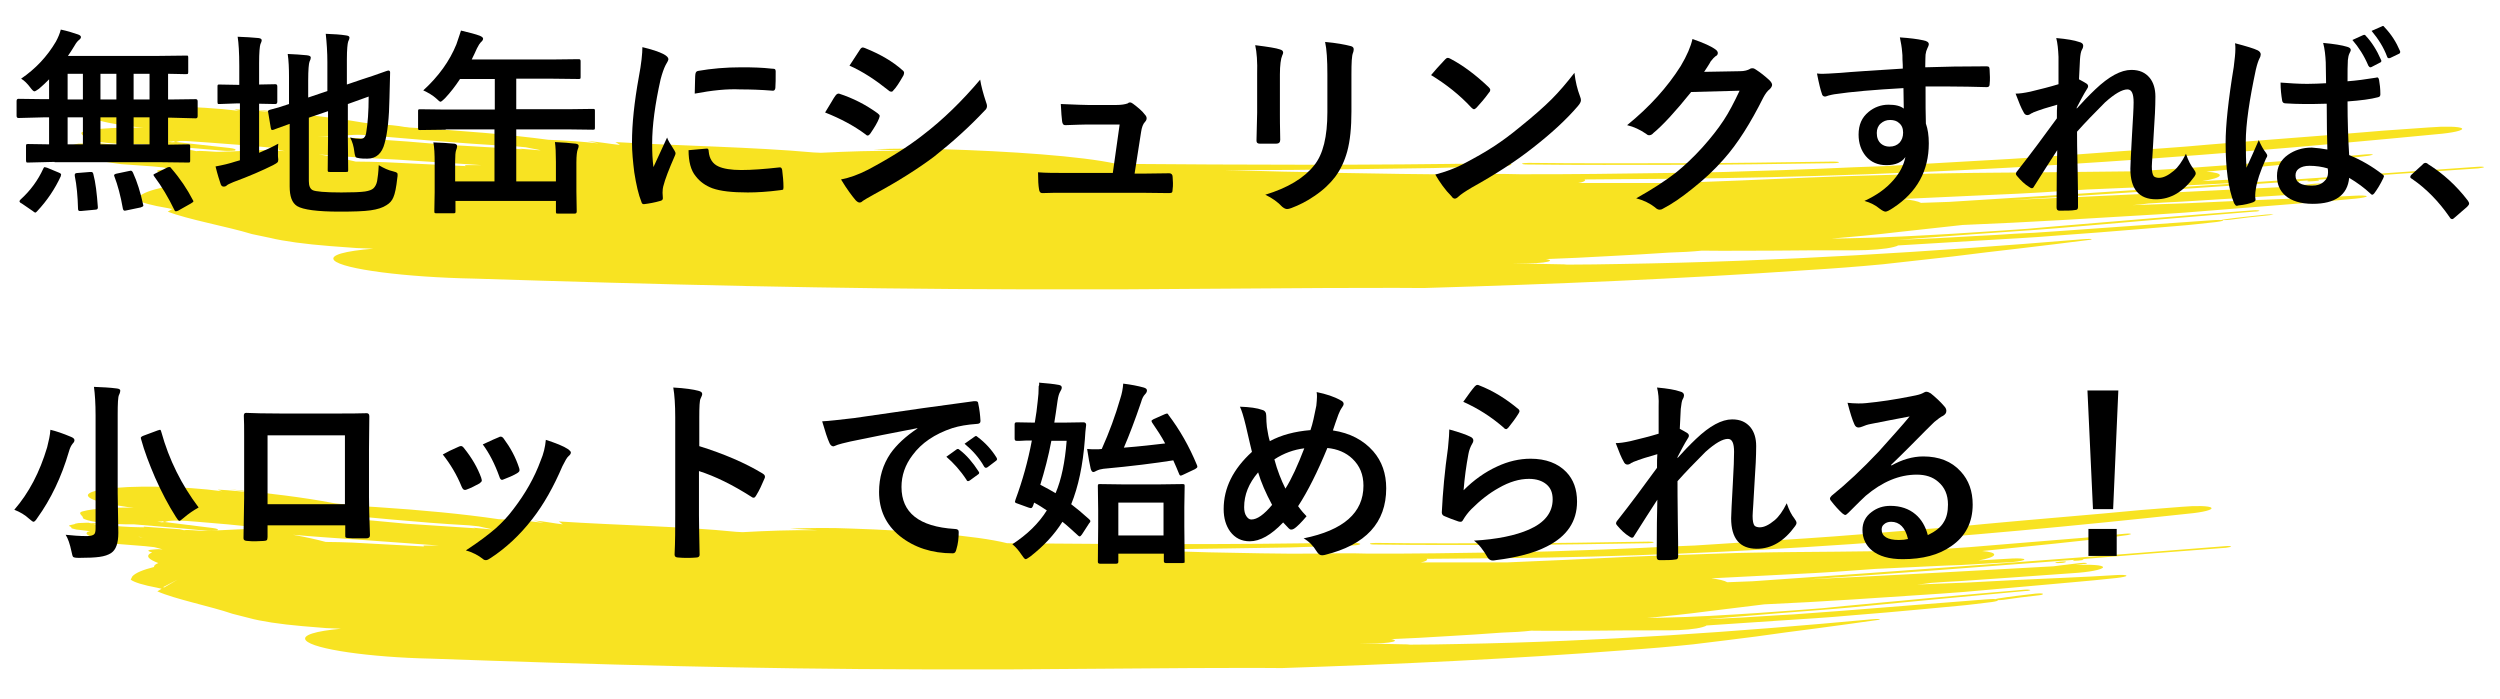 <?xml version="1.0" encoding="utf-8"?>
<!-- Generator: Adobe Illustrator 24.2.1, SVG Export Plug-In . SVG Version: 6.00 Build 0)  -->
<svg version="1.1" id="レイヤー_1" xmlns="http://www.w3.org/2000/svg" xmlns:xlink="http://www.w3.org/1999/xlink" x="0px"
	 y="0px" width="769px" height="215px" viewBox="0 0 769 215" style="enable-background:new 0 0 769 215;" xml:space="preserve">
<style type="text/css">
	.st0{fill:#F8E322;}
</style>
<g>
	<g>
		<g>
			<g>
				<path class="st0" d="M45.8,39.6c0.7,0.1,1.4,0.2,2.1,0.3c-1.4,0.1-3.4,0-5.7-0.1c22.5,3,52.2,2.8,71.4,1.4
					c6.9,0.3,13.1-0.1,13.7-0.9c0.7-0.8-4.4-1.8-11.3-2.1c-1.5-0.2-3.3-0.3-4.4-0.5c-9.9-1.7-22-3-35.3-4.2c2.6,0.3,5.2,0.7,7.8,1
					c-3.9-0.3-7.7-0.7-12-0.9c0.4,0.2,1,0.4,1.5,0.5c-13.3-1.6-31.5-1.9-40.8-0.6c-9.3,1.3-6.1,3.6,7.1,5.3L45.8,39.6z"/>
				<path class="st0" d="M70.5,45.5c-8-0.9-15.6-1.7-23.2-2.6l-1.5-0.3l0.5,1.3l0.2-0.1c7.2-0.8,19.1-0.8,30-0.7l3.9,0
					c1.9-0.1,3.1-0.3,3.5-0.6c0.9-0.6-2.4-1.3-7.5-1.6l-5.8-0.3c-14.2-1.3-36.7-2.2-44.7-0.2c-1.8,0.4-0.3,1.2,0.1,1.8
					c-0.6,0.8,4.8,1.8,11.9,2.1c7.1,0.3,13.3-0.1,13.8-1c1.2,0.1,2.4,0.2,3.6,0.3c-0.9,0.1-1.9,0.1-2.9,0.2c2-0.7,8.5-0.6,13.4-0.8
					l7.3,0.1l-4-2.2l-3.8,0.1c0.3,0.1,0.8,0.2,0.8,0.3c-7.2,0.3-14,0.6-21.8,0.6l-9.9,0.4c-2.7,0.3-2.5,0.9,0.5,1.3l4.4,0.6
					c-0.7-0.1-1.3-0.2-2-0.3c10.1,0.8,20.8,1.5,30.7,2.4c1.6,0.2,3.5,0.1,4.3,0C72.8,45.9,72.1,45.7,70.5,45.5z"/>
				<g>
					<path class="st0" d="M34.7,44.5c-1.6-0.2-3.2-0.4-5.5-0.5c-0.6,0.1-0.9,0.1-1,0.1c0.9,0.1,2,0.3,3.2,0.5
						C33.7,44.9,34.9,44.7,34.7,44.5z"/>
					<path class="st0" d="M28.2,44.1c-0.8-0.1-1.3-0.2-1.3-0.2c0.3,0.1,0.6,0.2,0.9,0.2c0.3,0,0.3,0,0.3,0S28,44.1,28.2,44.1z"/>
					<path class="st0" d="M469.8,50.6c15.6,0.2,31.3,0.1,46.9,0.1c15.7,0,31.3-0.3,47-0.5c1.1,0,1.9-0.1,2-0.3
						c0-0.1-0.8-0.2-1.7-0.2c-15.7,0.2-31.3,0.5-46.9,0.5c-15.6,0-31.2,0.1-46.8-0.1c-1.1,0-1.9,0.1-2.1,0.2
						C468.1,50.5,468.8,50.6,469.8,50.6z"/>
					<path class="st0" d="M704.2,56c-0.7,0.1-0.7,0.3,0.1,0.3c0.7,0,1.8,0,2.6-0.2c0.6-0.1,0.6-0.3-0.1-0.3
						C706,55.8,704.8,55.9,704.2,56z"/>
					<path class="st0" d="M698.1,66.2c-4.4,0.4-8.5,0.9-12.2,1.4c-0.7,0.1-1.5,0.1-2.1,0.1c0.3,0.2-0.6,0.4-2.1,0.6
						c-3.9,0.4-7.8,0.9-11.8,1.2c-4,0.3-8,0.7-12,1c-8.1,0.7-16.2,1.3-24.4,1.9c-8.2,0.7-16.5,1.1-24.8,1.6
						c-8.3,0.5-16.6,1-24.9,1.5c-0.2,0.2-0.7,0.3-1.4,0.5c-2.3,0.6-6.9,1-11.7,1l-3.6,0c-7.3,0-14.6,0-21.8,0.1
						c-7.3,0-14.5,0.1-21.8,0c-3,0.3-6.4,0.5-10.1,0.6c-6.3,0.4-12.5,0.8-18.8,1.1c-3.2,0.2-6.3,0.3-9.5,0.5
						c-3.2,0.1-6.4,0.3-9.6,0.4c0.8,0.1,1.3,0.3,1.3,0.5c-0.2,0.4-3.2,0.8-6.7,0.8c-1.8,0-3.5,0-5.2,0c5,0.1,10.1,0.2,15.1,0.3
						c0.7,0,1.4,0,2,0.1c5.5,0,11.1-0.1,16.7-0.2c49.4-0.8,95.8-3.8,141.8-7.6c0.8-0.1,1.9-0.1,2.6-0.1c0.5,0.1,0.4,0.2-0.5,0.3
						c-7.2,0.9-14.2,1.8-21.2,2.6c-6.9,0.8-13.8,1.6-20.8,2.5c-7,0.8-14.1,1.6-21.5,2.4c-7.4,0.7-15.1,1.3-23.4,1.8
						c-39.1,2.7-77.7,4.3-117.8,5.5c-10.5-0.1-20.8,0-31,0c-10.2,0.1-20.3,0.1-30.5,0.2c-10.1,0.1-20.3,0.1-30.6,0.2
						c-10.3,0-20.7,0-31.4,0c-57.7-0.1-112.2-1.5-168.6-3.3c-21.1-0.4-40.4-2.9-43-5.6c-1.5-1.6,3.3-2.9,12-3.6
						c-1.7-0.1-3.4-0.1-5.1-0.2l-8.1-0.6c-7.7-0.6-14.3-1.5-18.4-2.5L77.5,72c-7.5-2.3-19.8-4.5-25.9-6.9l1.4-0.8l-1.5-0.3
						c-4.8-0.8-8.1-1.7-9.2-2.5l0.5-1c1.1-1.1,3.5-2,7.5-2.9c-0.1-0.4,0.4-0.8,1.4-1.2c-3.3-1.1-4.8-2.2-2.1-3.3
						c-2-0.4-1.6-0.8,0.7-0.9c0.8-0.1,1.8-0.1,2.8,0c0,0,0,0,0,0c-1.1-0.3-1.4-0.4-2.9-0.7c-2-0.2-3.1-0.3-3.1-0.3
						c-5.3-0.4-5.3-0.4-9.8-0.7C33.4,50,31,49.5,31,49.5c-4.3-1.9-4.3-1.9-3.6-2.6c0.3-0.1,0.5-0.1,0.9-0.2
						c-3.5-0.4-3.7-0.4-4.7-0.5c-1-0.2-1.6-0.4-1.6-0.4c-0.1-0.4-0.1-0.4-0.7-0.6C21,45,21,44.9,21,44.9c2-0.4,2-0.4,2-0.5
						c0.5-0.1,1.1-0.2,1.1-0.2c2.3-0.1,3.2-0.1,3.6-0.1c4.9,1.2,4.9,1.2,4.9,1.2c1.1-0.3,1.1-0.3,1.1-0.3c1.1,0.5,1.1,0.5,1.1,0.5
						c-0.6-0.5-0.6-0.5-0.6-0.5c2.5,0.4,2.5,0.4,2.5,0.4C33.8,45,33.8,45,33.8,45c5.8,0.4,5.8,0.4,8.2,0.5c2.4,0.1,4.5,0.1,4.8,0.1
						c-0.2-0.1-0.2-0.2-0.2-0.2c6.3,0.4,6.3,0.4,12.4,0.8c0.6,0.1,1,0.2,1.4,0.3c0.6-0.1,1.8-0.1,3,0c1.1,0.1,2.1,0.1,3.2,0.2
						c0.2,0,0.5,0,0.7,0c0,0,0,0,0,0c1.1,0,1.8-0.1,2.7-0.1c0.5,0,0.6,0,0.6,0s0,0,0,0c1.9-0.1,4.6-0.2,11.7-0.5
						c1.9,0.1,3.7,0.3,5.3,0.4c-0.5-0.1-1-0.2-1.5-0.3c-1-0.2-0.1-0.5-0.6-0.6c-13.3-1.3-27.9-2.2-42.2-3.2c-2.6,0-5-0.4-5.4-0.7
						c-0.3-0.3,1.5-0.6,4.2-0.5c29.2-1,64.9,0.6,94.8,3.3c7.9,0.5,15.8,0.9,23.7,1.4c-0.4-0.1-0.8-0.2-1.1-0.2
						c2.1,0.2,4.1,0.3,6.1,0.5c0.2,0,0.4,0,0.7,0c-1.6-0.3-3.1-0.6-4.6-0.9c-1.1-0.1-2.1-0.2-3.2-0.3c-18.4-0.9-35.1-2.6-52.8-4
						c-9.5-0.7-17.7-1.7-26.7-2.5c-2.3-0.1-3.9-0.4-3.6-0.7c0.3-0.3,2.5-0.4,4.7-0.3c30.2,0.6,64.6,2.3,88.6,5.5
						c5.5,0.2,10.8,0.6,15.2,1.1c0.1,0,0.2,0,0.2,0c-1.1-0.2-2.2-0.5-3.4-0.7c4.1,0.3,6.3,0.8,10,1.2c-0.4-0.3-0.9-0.6-1.4-0.9
						c20.3,1.2,42.2,1.5,61,3.2c0.8,0,1.5,0.1,2.2,0.1c8.1-0.4,16.3-0.7,25.9-0.6c-3.2-0.2-6.4-0.3-9.7-0.5c7-0.2,13.9-0.3,21.3,0
						c20.2,0.6,42.7,2.1,53.4,4.5c39.1,0.3,78.3,0.5,117.3-0.2c2,0,3.8,0.1,4.2,0.4c0.2,0.2-1.1,0.5-3.1,0.5c-7,0.2-14,0.4-21,0.6
						c-7,0.1-14.1,0.2-21.2,0.3c-14.2,0.2-28.4,0.4-42.6,0.3c5.9,0.2,11.9,0.3,17.9,0.5c6,0.1,11.9,0.2,17.9,0.4
						c6,0.1,12,0.2,18,0.3c3,0,6,0.1,9.1,0.1c3,0,6.1,0,9.1,0c3.1,0,6.2-0.1,9.4-0.1c3.1,0,6.2,0,9.2,0.1c7.8,0,15.5,0,23.1-0.1
						c7.6-0.1,15.2-0.2,22.9-0.3c7.6-0.1,15.3-0.2,23-0.5c7.7-0.2,15.5-0.5,23.4-0.8c6.8-0.3,13.3-0.6,19.8-0.8
						c6.4-0.4,12.8-0.7,19.1-1.1c12.7-0.7,25.3-1.4,38.8-2.4c9.4-0.7,18.7-1.4,27.8-2c4.6-0.3,9.1-0.7,13.6-1.1
						c4.5-0.4,9-0.7,13.5-1.1c9-0.7,18-1.4,27-2.1c9-0.8,18.2-1.5,27.5-2.1c4.9-0.4,9.6-0.3,10.2,0.3c0.6,0.6-2.9,1.4-7.9,1.8
						c-77.6,7.5-154.2,13-235.9,13.7c-8.8,0.1-17.5,0.1-26.1,0.2c0.1,0.1,0.2,0.2,0.2,0.2c0,0.3-0.8,0.7-2.2,0.9
						c9.8,0,19.7,0,29.6,0c6.9-0.3,13.8-0.5,20.7-0.8c6.9-0.3,13.9-0.6,20.9-0.9c7-0.3,14.1-0.5,21.2-0.7c7.1-0.2,14.4-0.5,21.7-0.6
						c10.1-0.2,19.7-0.2,29.1-0.3c9.4-0.1,18.6-0.2,28-0.3c5.9-0.4,11.8-0.7,17.7-1.1c5.9-0.4,11.8-0.9,17.7-1.3
						c5.9-0.4,11.8-0.9,17.7-1.3c3-0.2,5.9-0.4,8.9-0.7c3-0.3,5.9-0.5,8.9-0.8c0.9-0.1,1.9-0.1,2.3,0c0.3,0.1-0.2,0.2-1.1,0.4
						c-4.1,0.5-8.2,1-12.3,1.4c-4.1,0.4-8.3,0.8-12.5,1.2c-8.3,0.8-16.8,1.5-25.2,2.3c2.7,0.2,4.3,0.6,4.1,1.2
						c-0.2,0.6-2.2,1.2-5.4,1.7l11.5-0.6c2.4-0.1,4.3,0,4.2,0.3c0,0.3-1.9,0.6-4.2,0.8c-3.9,0.2-7.8,0.4-11.8,0.6l-5.9,0.3l-5.9,0.2
						c-7.8,0.3-15.7,0.7-23.5,1c-4.7,0.3-9.4,0.6-14.1,0.9c-4.7,0.3-9.4,0.5-14.1,0.7c-9.4,0.4-18.8,0.9-28.2,1.3
						c2.6,0.3,4.6,0.7,5.5,1.2c0,0,0,0,0,0c2.9-0.1,5.8-0.2,8.7-0.3c53.2-3.3,107.7-6.9,162.5-10.8c1.1-0.1,2,0,2,0.1
						c0,0.1-0.8,0.3-1.8,0.4c-8.3,0.6-16.6,1.1-24.8,1.7c-4.1,0.3-8.3,0.6-12.4,0.9c-4.1,0.3-8.2,0.6-12.4,0.9c0,0,0,0,0.1,0
						c0.7,0,0.8,0.2,0.1,0.3c-0.6,0.1-1.9,0.2-2.6,0.2c-0.8,0-0.7-0.2-0.1-0.3c-15.3,1-30.6,2.1-45.8,3.1c-15.2,1-30.4,2-45.4,2.9
						c28-1.2,56-2.6,83.9-4c3-0.3,6.1-0.7,9.1-1c0.8-0.1,1.9-0.1,2.3,0c0.2,0.1-0.4,0.3-1.2,0.3c-0.9,0.1-1.7,0.2-2.6,0.3
						c5.3-0.2,9.4,0,9.4,0.7c-0.2,0.7-4.8,1.5-10.3,1.8c-7.4,0.5-14.7,0.9-22,1.4c-7.3,0.4-14.7,1-22,1.3l-4.8,0.3
						c-1.6,0.2-3.2,0.4-4.8,0.5c5.7-0.2,11.4-0.4,17.1-0.6c5.7-0.3,11.4-0.5,17.1-0.8c5.7-0.2,11.4-0.5,17.1-0.7
						c5.7-0.2,11.4-0.5,17-0.8c1.9-0.1,3.6-0.1,3.7,0.2c0.1,0.2-1.5,0.5-3.4,0.7c-5,0.5-10,0.9-15,1.3c-5,0.4-10,0.8-15,1.2
						c-5,0.4-10,0.8-15.1,1.2l-7.5,0.6l-7.6,0.5c-20.2,1.2-40.4,2.5-60.7,3.3c-6.7,0.7-13.3,1.5-20,2.2c-6.7,0.8-13.4,1.4-20.3,2
						c1.7,0,3.5-0.1,5.2-0.1c11.1-0.2,21.7-0.8,32.1-1.4c5.2-0.3,10.3-0.7,15.4-1c5.1-0.3,10.2-0.7,15.2-1.2
						c20.2-1.7,40.2-3.4,61.6-5c1.1-0.1,2,0,2.1,0.1c0.1,0.1-0.6,0.3-1.7,0.3c-20.8,1.7-39.8,3.3-60.5,5.1
						c-8.6,0.7-16.9,1.2-25.1,1.8c-8.2,0.6-16.3,1.2-24.2,1.8c8.2-0.3,16.2-0.7,24.2-1.2c4-0.2,8-0.4,12-0.7l6-0.3l6-0.4
						c15.9-1.1,31.8-2.3,47.9-3.4c1.4-0.1,2.8-0.2,3.7-0.1c0.1-0.1,0.4-0.1,0.8-0.2c4-0.6,8.4-1,12.9-1.5c0.9-0.1,1.9-0.1,2.4,0
						C699.5,65.9,699,66.1,698.1,66.2z M131.4,52.4c-0.3-0.1-0.6-0.1-0.8-0.2c0.9,0.1,1.8,0.2,2.8,0.3c0,0,0,0,3.9,1.1
						C137.4,53.7,134.4,53,131.4,52.4z M81.4,54.2C81.4,54.2,81.4,54.2,81.4,54.2c-1.3-0.4-2.2-0.6-2.2-0.6
						C80.1,53.8,80.8,54,81.4,54.2z M399.8,53.9c-17.1-0.1-34-0.6-50.9-1.4c4.1,0,8.2,0,12.4,0C374.1,52.9,386.9,53.4,399.8,53.9z
						 M98.1,47.5c4.5,0.7,8,1.4,11.3,2.2c3,0,6.1,0.1,9.2,0.2c8.4,0.4,16.6,0.8,24.7,1.2c-1-0.4,0.9-0.3,1.9-0.3c1,0,2,0,3,0
						c-8.6-0.6-17.2-1.1-26-1.7C114.2,48.7,105.6,48.2,98.1,47.5z M37.9,46.6c-0.2-0.1-0.5-0.1-0.7-0.2c0,0,0,0,1.6-0.4
						C38.8,46,38.4,46.3,37.9,46.6z M35.3,47.4c0.4,0,0.8,0.1,1.2,0.1C36.1,47.7,35.7,47.6,35.3,47.4z M46.6,48.5
						c-0.7-0.2-1.1-0.3-1.6-0.3C46.6,48.5,46.6,48.5,46.6,48.5z M54.1,63.8l4.5-2.4l-4.9,2.3L54.1,63.8z"/>
				</g>
			</g>
		</g>
	</g>
</g>
<g>
	<g>
		<g>
			<g>
				<path class="st0" d="M43.3,156.6c0.6,0.1,1.3,0.2,1.9,0.3c-1.2,0.1-3.1,0-5.1-0.1c20.1,2.9,46.7,2.8,64,1.4
					c6.2,0.3,11.7-0.1,12.3-0.9c0.6-0.8-3.9-1.8-10.1-2.1c-1.4-0.2-3-0.3-4-0.5c-8.8-1.7-19.7-3-31.6-4.2c2.3,0.3,4.7,0.7,7,1
					c-3.5-0.3-6.9-0.7-10.7-0.9c0.4,0.2,0.9,0.4,1.3,0.5c-11.9-1.6-28.2-1.9-36.5-0.6c-8.3,1.3-5.5,3.6,6.4,5.3L43.3,156.6z"/>
				<path class="st0" d="M65.3,162.4c-7.1-0.9-13.9-1.7-20.8-2.6l-1.3-0.3l0.4,1.3l0.1-0.1c6.5-0.8,17.1-0.8,26.9-0.7l3.5,0
					c1.7-0.1,2.8-0.3,3.2-0.6c0.8-0.6-2.2-1.3-6.7-1.6l-5.2-0.3c-12.7-1.3-32.8-2.2-40-0.2c-1.6,0.4-0.2,1.2,0.1,1.8
					c-0.5,0.8,4.3,1.8,10.6,2.1c6.4,0.3,11.9-0.1,12.4-1c1.1,0.1,2.2,0.2,3.3,0.3c-0.8,0.1-1.7,0.1-2.6,0.2c1.8-0.7,7.7-0.6,12-0.8
					l6.5,0.1l-3.6-2.2l-3.4,0.1c0.3,0.1,0.7,0.2,0.7,0.3c-6.5,0.3-12.5,0.6-19.6,0.6l-8.9,0.4c-2.4,0.3-2.2,0.9,0.4,1.3l3.9,0.6
					c-0.6-0.1-1.2-0.2-1.8-0.3c9,0.8,18.6,1.5,27.5,2.4c1.4,0.2,3.1,0.1,3.9,0C67.4,162.8,66.8,162.6,65.3,162.4z"/>
				<g>
					<path class="st0" d="M33.4,161.4c-1.5-0.2-2.9-0.4-5-0.5c-0.5,0.1-0.8,0.1-0.9,0.1c0.8,0.1,1.8,0.3,2.9,0.5
						C32.4,161.8,33.5,161.7,33.4,161.4z"/>
					<path class="st0" d="M27.5,161c-0.7-0.1-1.2-0.2-1.2-0.2c0.3,0.1,0.5,0.2,0.8,0.2c0.2,0,0.2,0,0.2,0S27.3,161,27.5,161z"/>
					<path class="st0" d="M422.8,167.5c14,0.2,28,0.1,42,0.1c14,0,28-0.3,42.1-0.5c0.9,0,1.7-0.1,1.8-0.3c0-0.1-0.7-0.2-1.6-0.2
						c-14,0.2-28,0.5-42,0.5c-14,0-27.9,0.1-41.9-0.1c-0.9,0-1.7,0.1-1.8,0.2C421.3,167.4,421.9,167.5,422.8,167.5z"/>
					<path class="st0" d="M632.7,172.9c-0.7,0.1-0.6,0.3,0.1,0.3c0.6,0,1.7,0,2.3-0.2c0.6-0.1,0.5-0.3-0.1-0.3
						C634.3,172.7,633.2,172.8,632.7,172.9z"/>
					<path class="st0" d="M627.3,183.1c-3.9,0.4-7.6,0.9-11,1.4c-0.6,0.1-1.3,0.1-1.8,0.1c0.2,0.2-0.5,0.4-1.9,0.6
						c-3.5,0.4-7,0.9-10.6,1.2c-3.6,0.3-7.1,0.7-10.7,1c-7.2,0.7-14.5,1.3-21.9,1.9c-7.4,0.7-14.8,1.1-22.2,1.6
						c-7.4,0.5-14.9,1-22.3,1.5c-0.2,0.2-0.6,0.3-1.2,0.5c-2,0.6-6.2,1-10.4,1l-3.2,0c-6.5,0-13,0-19.6,0.1c-6.5,0-13,0.1-19.5,0
						c-2.6,0.3-5.7,0.5-9.1,0.6c-5.6,0.4-11.2,0.8-16.9,1.1c-2.8,0.2-5.7,0.3-8.5,0.5c-2.8,0.1-5.7,0.3-8.6,0.4
						c0.7,0.1,1.2,0.3,1.2,0.5c-0.2,0.4-2.9,0.8-6,0.8c-1.6,0-3.1,0-4.7,0c4.5,0.1,9,0.2,13.5,0.3c0.6,0,1.2,0,1.8,0.1
						c4.9,0,9.9-0.1,15-0.2c44.3-0.8,85.9-3.8,127-7.6c0.7-0.1,1.7-0.1,2.3-0.1c0.4,0.1,0.3,0.2-0.4,0.3c-6.5,0.9-12.7,1.8-18.9,2.6
						c-6.2,0.8-12.4,1.6-18.6,2.5c-6.3,0.8-12.6,1.6-19.3,2.4c-6.6,0.7-13.6,1.3-20.9,1.8c-35,2.7-69.7,4.3-105.6,5.5
						c-9.4-0.1-18.6,0-27.8,0c-9.1,0.1-18.2,0.1-27.3,0.2c-9.1,0.1-18.2,0.1-27.4,0.2c-9.2,0-18.6,0-28.2,0
						c-51.7-0.1-100.6-1.5-151-3.3c-18.9-0.4-36.2-2.9-38.5-5.6c-1.4-1.6,3-2.9,10.8-3.6c-1.5-0.1-3.1-0.1-4.6-0.2l-7.3-0.6
						c-6.9-0.6-12.8-1.5-16.4-2.5l-5.1-1.3c-6.7-2.3-17.7-4.5-23.1-6.9l1.3-0.8l-1.3-0.3c-4.3-0.8-7.2-1.7-8.2-2.5l0.5-1
						c1-1.1,3.2-2,6.7-2.9c-0.1-0.4,0.3-0.8,1.3-1.2c-2.9-1.1-4.3-2.2-1.9-3.3c-1.8-0.4-1.5-0.8,0.7-0.9c0.7-0.1,1.6-0.1,2.5,0
						c0,0,0,0,0,0c-1-0.3-1.3-0.4-2.6-0.7c-1.8-0.2-2.8-0.3-2.8-0.3c-4.7-0.4-4.7-0.4-8.8-0.7c-3.5-0.5-5.7-1.1-5.7-1.1
						c-3.8-1.9-3.8-1.9-3.2-2.6c0.2-0.1,0.5-0.1,0.8-0.2c-3.1-0.4-3.3-0.4-4.2-0.5c-0.9-0.2-1.5-0.4-1.5-0.4
						c-0.1-0.4-0.1-0.4-0.6-0.6c-0.2-0.2-0.1-0.3-0.1-0.3c1.8-0.4,1.8-0.4,1.8-0.5c0.4-0.1,1-0.2,1-0.2c2-0.1,2.9-0.1,3.2-0.1
						c4.3,1.2,4.4,1.2,4.4,1.2c1-0.3,1-0.3,1-0.3c1,0.5,1,0.5,1,0.5c-0.6-0.5-0.6-0.5-0.6-0.5c2.2,0.4,2.2,0.4,2.2,0.4
						c-2.5-0.5-2.5-0.5-2.5-0.5c5.2,0.4,5.2,0.4,7.3,0.5c2.2,0.1,4.1,0.1,4.3,0.1c-0.2-0.1-0.2-0.2-0.2-0.2
						c5.6,0.4,5.6,0.4,11.1,0.8c0.5,0.1,0.9,0.2,1.3,0.3c0.5-0.1,1.6-0.1,2.7,0c1,0.1,1.9,0.1,2.9,0.2c0.2,0,0.4,0,0.6,0
						c0,0,0,0,0,0c1,0,1.7-0.1,2.4-0.1c0.5,0,0.5,0,0.5,0s0,0,0,0c1.7-0.1,4.1-0.2,10.5-0.5c1.7,0.1,3.3,0.3,4.8,0.4
						c-0.5-0.1-0.9-0.2-1.4-0.3c-0.9-0.2-0.1-0.5-0.5-0.6c-11.9-1.3-25-2.2-37.8-3.2c-2.3,0-4.5-0.4-4.8-0.7
						c-0.3-0.3,1.4-0.6,3.7-0.5c26.2-1,58.1,0.6,84.8,3.3c7,0.5,14.1,0.9,21.2,1.4c-0.3-0.1-0.7-0.2-1-0.2c1.8,0.2,3.7,0.3,5.5,0.5
						c0.2,0,0.4,0,0.6,0c-1.4-0.3-2.8-0.6-4.1-0.9c-1-0.1-1.9-0.2-2.9-0.3c-16.5-0.9-31.4-2.6-47.3-3.9c-8.5-0.7-15.9-1.7-23.9-2.5
						c-2.1-0.1-3.5-0.4-3.3-0.7c0.3-0.3,2.2-0.4,4.2-0.3c27,0.6,57.8,2.3,79.3,5.5c4.9,0.2,9.7,0.6,13.6,1.1c0.1,0,0.1,0,0.2,0
						c-1-0.2-2-0.5-3-0.7c3.7,0.3,5.6,0.8,9,1.2c-0.4-0.3-0.8-0.6-1.2-0.9c18.2,1.2,37.8,1.5,54.6,3.2c0.7,0,1.3,0.1,1.9,0.1
						c7.3-0.4,14.6-0.7,23.2-0.6c-2.9-0.2-5.7-0.3-8.6-0.5c6.2-0.2,12.4-0.3,19.1,0c18.1,0.6,38.2,2.1,47.7,4.5
						c35,0.3,70.1,0.5,104.9-0.2c1.8,0,3.4,0.1,3.7,0.4c0.2,0.2-1,0.5-2.8,0.5c-6.3,0.2-12.5,0.4-18.8,0.6c-6.3,0.1-12.6,0.2-19,0.3
						c-12.7,0.2-25.4,0.4-38.1,0.3c5.3,0.2,10.6,0.3,16,0.5c5.3,0.1,10.7,0.2,16.1,0.4c10.7,0.2,21.5,0.5,32.4,0.4
						c2.8,0,5.6-0.1,8.4-0.1c2.8,0,5.5,0,8.3,0.1c7,0,13.8,0,20.7-0.1c6.8-0.1,13.6-0.2,20.5-0.3c6.8-0.1,13.7-0.2,20.6-0.5
						c6.9-0.2,13.9-0.5,21-0.8c6.1-0.3,11.9-0.6,17.7-0.8c5.8-0.4,11.4-0.7,17.1-1.1c11.3-0.7,22.6-1.4,34.7-2.4
						c8.4-0.7,16.7-1.4,24.9-2c4.1-0.3,8.1-0.7,12.2-1.1c4-0.4,8-0.7,12.1-1.1c8-0.7,16-1.4,24.1-2.1c8.1-0.8,16.2-1.5,24.6-2.1
						c4.4-0.4,8.6-0.3,9.1,0.3c0.6,0.6-2.6,1.4-7,1.8c-69.4,7.5-137.9,13-211,13.7c-7.9,0.1-15.6,0.1-23.4,0.2
						c0.1,0.1,0.2,0.2,0.2,0.2c0,0.3-0.7,0.7-2,0.9c8.8,0,17.6,0,26.5,0c6.2-0.3,12.3-0.5,18.5-0.8c6.2-0.3,12.4-0.6,18.7-0.9
						c6.3-0.3,12.6-0.5,19-0.7c6.4-0.2,12.9-0.5,19.4-0.6c9-0.2,17.6-0.2,26-0.3c8.4-0.1,16.7-0.2,25-0.3c5.3-0.4,10.5-0.7,15.8-1.1
						c5.3-0.4,10.5-0.9,15.8-1.3c5.3-0.4,10.6-0.9,15.8-1.3c2.6-0.2,5.3-0.4,7.9-0.7c2.6-0.3,5.3-0.5,8-0.8c0.8-0.1,1.7-0.1,2,0
						c0.3,0.1-0.1,0.2-1,0.4c-3.6,0.5-7.3,1-11,1.4c-3.7,0.4-7.4,0.8-11.1,1.2c-7.5,0.8-15,1.5-22.6,2.3c2.4,0.2,3.9,0.6,3.7,1.2
						c-0.2,0.6-2,1.2-4.8,1.7l10.3-0.6c2.1-0.1,3.8,0,3.8,0.3c0,0.3-1.7,0.6-3.7,0.8l-10.5,0.6l-5.3,0.3l-5.3,0.2
						c-7,0.3-14,0.7-21,1c-4.2,0.3-8.4,0.6-12.6,0.9c-4.2,0.3-8.4,0.5-12.6,0.7c-8.4,0.4-16.8,0.9-25.3,1.3c2.4,0.3,4.1,0.7,4.9,1.2
						l0,0c2.6-0.1,5.2-0.2,7.8-0.3c47.7-3.3,96.4-6.9,145.4-10.8c1-0.1,1.8,0,1.8,0.1c0,0.1-0.7,0.3-1.6,0.4
						c-7.4,0.6-14.8,1.1-22.2,1.7c-3.7,0.3-7.4,0.6-11.1,0.9c-3.7,0.3-7.4,0.6-11.1,0.9c0,0,0,0,0.1,0c0.6,0,0.7,0.2,0.1,0.3
						c-0.6,0.1-1.7,0.2-2.3,0.2c-0.7,0-0.6-0.2-0.1-0.3c-13.7,1-27.4,2.1-41,3.1c-13.6,1-27.2,2-40.6,2.9c25.1-1.2,50.1-2.6,75.1-4
						c2.7-0.3,5.4-0.7,8.2-1c0.7-0.1,1.7-0.1,2.1,0c0.2,0.1-0.3,0.3-1.1,0.3c-0.8,0.1-1.5,0.2-2.3,0.3c4.7-0.2,8.4,0,8.4,0.7
						c-0.2,0.7-4.2,1.5-9.2,1.8c-6.6,0.5-13.2,0.9-19.7,1.4c-6.6,0.4-13.1,1-19.7,1.3l-4.3,0.3c-1.4,0.2-2.8,0.4-4.3,0.5
						c5.1-0.2,10.2-0.4,15.3-0.6c5.1-0.3,10.2-0.5,15.3-0.8c5.1-0.2,10.2-0.5,15.3-0.7c5.1-0.2,10.2-0.5,15.2-0.8
						c1.7-0.1,3.2-0.1,3.3,0.2c0.1,0.2-1.3,0.5-3.1,0.7c-4.5,0.5-8.9,0.9-13.4,1.3c-4.5,0.4-9,0.8-13.4,1.2c-4.5,0.4-9,0.8-13.5,1.2
						l-6.8,0.6l-6.8,0.5c-18.1,1.2-36.2,2.5-54.4,3.3c-6,0.7-11.9,1.5-17.9,2.2c-6,0.8-12,1.4-18.1,2c1.5,0,3.1-0.1,4.7-0.1
						c9.9-0.2,19.4-0.8,28.7-1.4c4.7-0.3,9.3-0.7,13.8-1c4.6-0.3,9.1-0.7,13.6-1.2c18.1-1.7,36-3.4,55.1-5c1-0.1,1.8,0,1.9,0.1
						c0.1,0.1-0.5,0.3-1.5,0.3c-18.6,1.7-35.7,3.3-54.2,5.1c-7.7,0.7-15.2,1.2-22.5,1.8c-7.4,0.6-14.6,1.2-21.7,1.8
						c7.3-0.3,14.5-0.7,21.7-1.2c3.6-0.2,7.2-0.4,10.7-0.7l5.4-0.4l5.3-0.4c14.2-1.1,28.5-2.3,42.9-3.4c1.3-0.1,2.5-0.2,3.3-0.1
						c0.1-0.1,0.3-0.1,0.7-0.2c3.6-0.6,7.5-1,11.5-1.5c0.8-0.1,1.7-0.1,2.2,0C628.6,182.8,628.2,183,627.3,183.1z M119.9,169.3
						c-0.3-0.1-0.5-0.1-0.7-0.2c0.8,0.1,1.6,0.2,2.5,0.3c0,0,0,0,3.5,1.1C125.2,170.6,122.5,170,119.9,169.3z M75.1,171.1
						C75.1,171.1,75.1,171.1,75.1,171.1c-1.2-0.4-2-0.6-2-0.6C73.9,170.7,74.6,170.9,75.1,171.1z M360.2,170.8
						c-15.3-0.1-30.5-0.6-45.6-1.4c3.7,0,7.4,0,11.1,0C337.2,169.8,348.7,170.3,360.2,170.8z M90.1,164.5c4,0.7,7.1,1.4,10.1,2.2
						c2.7,0,5.4,0.1,8.2,0.2c7.5,0.4,14.9,0.8,22.1,1.2c-0.9-0.4,0.8-0.3,1.7-0.3c0.9,0,1.8,0,2.7,0c-7.7-0.6-15.4-1.1-23.3-1.7
						C104.5,165.6,96.8,165.1,90.1,164.5z M36.1,163.5c-0.2-0.1-0.4-0.1-0.7-0.2c0,0,0,0,1.5-0.4C36.9,162.9,36.6,163.2,36.1,163.5z
						 M33.8,164.3c0.4,0,0.7,0.1,1.1,0.1C34.5,164.6,34.2,164.5,33.8,164.3z M43.9,165.4c-0.6-0.2-1-0.3-1.4-0.3
						C43.9,165.4,43.9,165.4,43.9,165.4z M50.5,180.7l4.1-2.4l-4.4,2.3L50.5,180.7z"/>
				</g>
			</g>
		</g>
	</g>
</g>
<g>
	<g>
		<path d="M16.8,49.8L8.7,50c-0.3,0-0.5,0-0.6-0.1C8.1,49.8,8,49.6,8,49.3V45c0-0.3,0-0.5,0.1-0.6c0.1-0.1,0.3-0.1,0.6-0.1l6.4,0.1
			v-8.3h-1.8l-7.6,0.2c-0.4,0-0.6-0.2-0.6-0.7v-4.5c0-0.5,0.2-0.7,0.6-0.7l7.6,0.1h1.8v-6.1c-0.9,0.9-1.9,1.9-3.1,2.9
			c-0.7,0.5-1.2,0.8-1.4,0.8c-0.3,0-0.7-0.4-1.3-1.2c-0.9-1.2-1.8-2.1-2.8-2.7c4.4-3,8-6.8,10.7-11.4c0.7-1.3,1.2-2.5,1.5-3.7
			c1.9,0.4,3.6,0.9,5.3,1.5c0.6,0.2,0.9,0.5,0.9,0.8c0,0.3-0.2,0.6-0.6,0.9c-0.4,0.3-0.9,0.9-1.4,1.8c-0.7,1.2-1.4,2.2-2,3.1h27.9
			l8.4-0.1c0.4,0,0.6,0,0.6,0.1c0.1,0.1,0.1,0.3,0.1,0.6v4.4c0,0.3-0.1,0.5-0.1,0.5c-0.1,0.1-0.3,0.1-0.6,0.1c-0.1,0-0.3,0-0.7,0
			c-1.5,0-3.1-0.1-4.8-0.1v7.9h1l7.5-0.1c0.4,0,0.6,0.2,0.6,0.7v4.5c0,0.5-0.2,0.7-0.6,0.7l-7.5-0.2h-1v8.3l6.1-0.1
			c0.3,0,0.5,0,0.6,0.1c0.1,0.1,0.1,0.3,0.1,0.5v4.3c0,0.3,0,0.5-0.1,0.6c-0.1,0.1-0.3,0.1-0.6,0.1l-8.1-0.1H16.8z M13.3,51.9
			c0.1-0.3,0.3-0.5,0.4-0.5c0.1,0,0.4,0.1,0.8,0.2l3.6,1.5c0.5,0.2,0.7,0.4,0.7,0.6c0,0.1-0.1,0.2-0.1,0.5
			c-1.8,3.9-4.2,7.5-7.3,10.8c-0.2,0.2-0.4,0.4-0.5,0.4c-0.1,0-0.4-0.1-0.7-0.4l-3.5-2.4C6.2,62.4,6,62.1,6,61.9
			c0-0.1,0.1-0.3,0.3-0.5C9.4,58.6,11.7,55.4,13.3,51.9z M20.8,30.6h4.7v-7.9h-4.7V30.6z M20.8,44.4h4.7v-8.3h-4.7V44.4z M27.7,52.9
			c0.2,0,0.3,0,0.4,0c0.3,0,0.5,0.2,0.6,0.6c0.7,2.6,1.1,6,1.4,10.2c0,0.1,0,0.2,0,0.2c0,0.4-0.3,0.6-0.8,0.6L25,64.9
			c-0.3,0-0.4,0-0.5,0c-0.3,0-0.5-0.2-0.5-0.7c-0.1-3.8-0.4-7.2-1-10.1c0-0.2,0-0.3,0-0.4c0-0.3,0.3-0.5,1-0.5L27.7,52.9z
			 M30.9,30.6h4.9v-7.9h-4.9V30.6z M30.9,44.4h4.9v-8.3h-4.9V44.4z M40.9,53.1c1.3,2.8,2.3,6.1,3.1,9.7c0,0.2,0.1,0.3,0.1,0.4
			c0,0.3-0.3,0.4-0.8,0.6l-4.3,0.9c-0.3,0.1-0.6,0.1-0.7,0.1c-0.2,0-0.4-0.2-0.5-0.6c-0.7-4-1.6-7.3-2.6-9.9
			c-0.1-0.2-0.1-0.3-0.1-0.4c0-0.2,0.3-0.4,0.8-0.5l3.8-0.8c0.2,0,0.4-0.1,0.5-0.1C40.5,52.5,40.7,52.7,40.9,53.1z M41.1,30.6H46
			v-7.9h-4.9V30.6z M41.1,44.4H46v-8.3h-4.9V44.4z M52.7,51.8c2.7,3.1,4.9,6.4,6.6,9.7c0.1,0.2,0.2,0.3,0.2,0.4
			c0,0.2-0.3,0.4-0.8,0.7l-3.9,2.2c-0.3,0.1-0.5,0.2-0.7,0.2c-0.2,0-0.4-0.2-0.5-0.5c-1.8-3.7-3.8-7.1-6.2-10.3
			c-0.1-0.2-0.2-0.3-0.2-0.4c0-0.1,0.2-0.3,0.7-0.5l3.4-1.7c0.3-0.2,0.5-0.2,0.7-0.2C52.3,51.3,52.5,51.5,52.7,51.8z"/>
		<path d="M85.6,44.2c-0.1,0.6-0.1,1.3-0.1,2.2c0,0.5,0,1.1,0,1.6c0,0.5,0.1,0.9,0.1,1c0,0.5-0.1,0.8-0.2,0.9
			c-0.2,0.2-0.6,0.5-1.4,0.9c-3.2,1.6-7.3,3.4-12.2,5.2c-1.2,0.5-1.8,0.8-2,1c-0.3,0.3-0.6,0.4-1,0.4c-0.4,0-0.7-0.2-0.9-0.7
			c-0.4-1.2-1-3-1.6-5.5c2.2-0.4,4.3-0.9,6.1-1.5l1.4-0.4V31.8H73L67.5,32c-0.3,0-0.5,0-0.5-0.1c0-0.1-0.1-0.2-0.1-0.5v-4.7
			c0-0.3,0-0.5,0.1-0.6c0.1-0.1,0.2-0.1,0.5-0.1l5.6,0.1h0.5v-5.8c0-4.1-0.2-7.1-0.5-9c2.4,0.1,4.5,0.2,6.4,0.4c0.7,0.1,1,0.3,1,0.7
			c0,0.2-0.1,0.6-0.4,1.2c-0.2,0.6-0.4,2.5-0.4,5.8v6.6l5-0.1c0.4,0,0.6,0.2,0.6,0.7v4.7c0,0.4-0.2,0.7-0.6,0.7l-5-0.1V47
			C81.4,46.3,83.4,45.4,85.6,44.2z M116.5,50.8c1.5,0.9,3,1.6,4.4,1.9c0.7,0.2,1.1,0.3,1.2,0.5c0.2,0.1,0.2,0.3,0.2,0.6
			c0,0.2,0,0.5-0.1,1c-0.3,2.8-0.7,4.8-1.2,5.9c-0.4,1-1.1,1.8-2.1,2.4c-1.2,0.8-2.8,1.3-4.9,1.6c-2.1,0.3-5.3,0.4-9.6,0.4
			c-6.8,0-11.2-0.6-13-1.7c-1.6-1-2.3-3-2.3-6.1V38.1c-1.1,0.4-2.3,0.8-3.6,1.3c-0.7,0.3-1.2,0.4-1.3,0.5C84,39.9,83.8,40,83.7,40
			c-0.2,0-0.3-0.2-0.4-0.6l-0.8-4.8c0-0.2-0.1-0.3-0.1-0.4c0-0.1,0.2-0.3,0.5-0.4c1.7-0.4,3.7-1,6-1.8v-6.7c0-0.5,0-1.1,0-1.6
			c0-2.7-0.1-5-0.4-7.1c2.1,0.1,4,0.2,5.9,0.4c0.8,0.1,1.2,0.3,1.2,0.7c0,0.3-0.1,0.7-0.4,1.3c-0.2,0.5-0.4,2.4-0.4,5.8V30l5.9-2
			v-8.9c0-3-0.2-5.9-0.5-8.7c2.4,0.1,4.5,0.2,6.3,0.5c0.7,0.1,1,0.3,1,0.7c0,0.2-0.1,0.6-0.4,1.2c-0.2,0.6-0.4,2.4-0.4,5.5v7.7
			l4.7-1.6c2.2-0.7,4.3-1.4,6.2-2.1c1.1-0.4,1.7-0.6,1.8-0.6c0.1,0,0.1,0,0.1,0c0.3,0,0.5,0.2,0.5,0.6l-0.2,7.9
			c-0.1,6.1-0.6,10.7-1.5,13.9c-0.8,3.1-2.6,4.7-5.3,4.7c-1,0-1.7,0-2.3-0.1c-0.7-0.1-1.1-0.2-1.3-0.4c-0.1-0.2-0.3-0.7-0.4-1.6
			c-0.2-1.7-0.6-3.1-1.3-4.4c1.2,0.3,2.3,0.4,3.2,0.4c0.6,0,1-0.2,1.2-0.5c0.3-0.3,0.5-0.9,0.6-1.8c0.4-2.4,0.7-6,0.7-10.7L107,32
			v10.7l0.1,9.5c0,0.3,0,0.5-0.1,0.6c-0.1,0.1-0.3,0.1-0.6,0.1h-4.9c-0.3,0-0.5,0-0.6-0.1s-0.1-0.3-0.1-0.5l0.1-9.5v-8.6l-5.9,2
			v19.5c0,1.5,0.4,2.4,1.2,2.8c0.8,0.4,3.7,0.7,8.8,0.7c3.5,0,5.9-0.1,7.3-0.3c1.2-0.2,2.1-0.5,2.6-1c0.5-0.5,0.9-1.2,1.1-2.2
			C116.2,54.6,116.4,53,116.5,50.8z"/>
		<path d="M137.1,39.9l-7.8,0.1c-0.3,0-0.5,0-0.6-0.1s-0.1-0.3-0.1-0.5v-5.1c0-0.3,0-0.5,0.1-0.6c0.1-0.1,0.3-0.1,0.5-0.1l7.8,0.1
			h15.2v-9.4h-10.7c-1.5,2.3-3.1,4.3-4.6,5.9c-0.7,0.7-1.2,1.1-1.4,1.1c-0.2,0-0.6-0.3-1.3-1c-1.1-1-2.5-1.8-4-2.5
			c4.7-4.3,8.1-9,10.2-14.2c0.8-2.4,1.3-3.8,1.4-4.2c2.5,0.6,4.5,1.1,5.8,1.6c0.7,0.3,1,0.6,1,0.9c0,0.3-0.2,0.7-0.7,1.1
			c-0.3,0.3-0.7,0.9-1.2,1.9c-0.4,0.9-0.9,2-1.6,3.4h24.4l8.4-0.1c0.3,0,0.5,0,0.6,0.2c0.1,0.1,0.1,0.3,0.1,0.6v4.6
			c0,0.3,0,0.5-0.1,0.6c-0.1,0.1-0.3,0.1-0.6,0.1l-8.4-0.1h-10.7v9.4h15.8l7.7-0.1c0.3,0,0.5,0,0.6,0.1s0.1,0.3,0.1,0.5v5.1
			c0,0.3,0,0.5-0.1,0.6c-0.1,0.1-0.3,0.1-0.6,0.1l-7.7-0.1h-15.8v16h12.2v-6c0-2.7-0.1-4.7-0.3-6.1c2.5,0.1,4.6,0.3,6.4,0.5
			c0.6,0.1,0.9,0.3,0.9,0.7c0,0.3-0.1,0.6-0.3,1.1c-0.2,0.5-0.4,1.8-0.4,4V59l0.1,6c0,0.5-0.2,0.7-0.6,0.7h-5.1
			c-0.3,0-0.6,0-0.6-0.1c-0.1-0.1-0.1-0.3-0.1-0.6v-3.2h-30.9v3.1c0,0.3,0,0.5-0.1,0.6c-0.1,0.1-0.3,0.1-0.6,0.1h-5.1
			c-0.3,0-0.5,0-0.6-0.1c-0.1-0.1-0.1-0.3-0.1-0.6l0.1-5.8v-9c0-2.6-0.1-4.7-0.4-6.3c2.5,0.1,4.6,0.2,6.5,0.4
			c0.5,0.1,0.8,0.3,0.8,0.8c0,0.3-0.1,0.7-0.3,1.2c-0.2,0.5-0.3,1.7-0.3,3.5v6.1h12.1v-16H137.1z"/>
		<path d="M197.6,14.5c2.9,0.7,5.1,1.4,6.6,2.2c0.9,0.5,1.4,1,1.4,1.5c0,0.3-0.3,0.9-0.9,1.9c-0.5,1-1,2.4-1.5,4.3
			c-1.7,7.6-2.6,14.2-2.6,19.8c0,2.6,0.1,5,0.4,7.2c2.8-6.1,4.2-9.1,4.2-9.1c0.2,0.7,0.9,1.9,2.2,3.9c0.3,0.5,0.4,0.8,0.4,0.9
			c0,0.3-0.1,0.6-0.3,1c-1.7,3.9-2.9,6.9-3.5,9.3c-0.1,0.4-0.2,1-0.2,1.9l0.1,1.7c0,0.4-0.3,0.7-0.8,0.8c-1.7,0.5-3.4,0.8-5,1
			c-0.1,0-0.1,0-0.1,0c-0.3,0-0.6-0.2-0.7-0.7c-0.9-2.2-1.6-5.3-2.2-9.1c-0.4-3.2-0.7-6.3-0.7-9.2c0-5.6,0.7-12.4,2.1-20.1
			C197.3,19.5,197.6,16.4,197.6,14.5z M211.8,46.2l5.6-0.5c0,0,0.1,0,0.1,0c0.3,0,0.5,0.3,0.5,0.9c0.2,2.2,1.2,3.8,3,4.6
			c1.5,0.7,3.9,1.1,7,1.1c3.3,0,7.2-0.3,11.7-0.8c0.1,0,0.2,0,0.3,0c0.3,0,0.5,0.3,0.6,0.8c0.2,1.7,0.4,3.5,0.4,5.3
			c0,0.4-0.1,0.6-0.1,0.7c-0.1,0.1-0.4,0.1-0.9,0.2c-3.8,0.5-7.2,0.7-10,0.7c-4.8,0-8.4-0.4-10.9-1.3c-2.1-0.8-3.8-2-5.1-3.7
			C212.5,52.4,211.8,49.7,211.8,46.2z M213.7,28.8c0.1-3.5,0.1-5.5,0.2-6c0.1-0.6,0.3-0.9,0.9-1c4-0.7,8.4-1.1,13.3-1.1
			c3.5,0,6.5,0.1,9.1,0.4c0.7,0,1.1,0.1,1.2,0.2c0.1,0.1,0.2,0.3,0.2,0.6c0,2.3,0,4.1-0.1,5.2c-0.1,0.5-0.3,0.8-0.7,0.8
			c0,0-0.1,0-0.1,0c-3.7-0.3-7-0.4-10-0.4C223.6,27.3,219,27.8,213.7,28.8z"/>
		<path d="M253.8,34.6c0.1-0.2,0.8-1.3,2-3.3c0.5-0.9,0.9-1.5,1.2-1.9c0.3-0.4,0.6-0.6,0.9-0.6c0.1,0,0.1,0,0.2,0
			c4.3,1.4,8.2,3.4,11.8,6c0.4,0.3,0.7,0.6,0.7,0.9c0,0.1-0.1,0.4-0.2,0.7c-0.5,1.3-1.4,2.8-2.7,4.7c-0.3,0.4-0.6,0.6-0.8,0.6
			c-0.2,0-0.4-0.1-0.7-0.4C262.7,38.7,258.6,36.5,253.8,34.6z M258.7,55.2c2.6-0.5,5.4-1.5,8.3-3c6.6-3.5,12.2-7,16.8-10.6
			c6.3-4.8,12.2-10.6,17.7-17.1c0.3,1.9,0.9,4.2,1.8,6.9c0.2,0.5,0.3,0.9,0.3,1.2c0,0.5-0.2,1-0.7,1.4c-4.7,5-9.9,9.7-15.6,14.2
			c-4.8,3.6-10.9,7.5-18.3,11.5c-2.2,1.2-3.3,1.9-3.6,2.1c-0.3,0.3-0.6,0.5-1,0.5c-0.4,0-0.8-0.3-1.2-0.7
			C262.1,60.3,260.5,58.2,258.7,55.2z M261.3,20.2l3.2-4.9c0.3-0.5,0.6-0.7,0.9-0.7c0.2,0,0.4,0.1,0.7,0.2c4.7,1.9,8.5,4.1,11.5,6.8
			c0.3,0.2,0.5,0.5,0.5,0.8c0,0.3-0.1,0.5-0.2,0.8c-1.2,2.1-2.2,3.7-3.1,4.6c-0.1,0.2-0.3,0.4-0.6,0.4c-0.3,0-0.6-0.1-0.9-0.4
			C269.3,24.6,265.4,22,261.3,20.2z"/>
		<path d="M349,53.4h2.9l7.5-0.1c0.2,0,0.3,0,0.3,0c0.6,0,1,0.4,1,1.1c0,0.6,0.1,1.3,0.1,1.9c0,0.7,0,1.3-0.1,1.9
			c0,0.6-0.1,0.9-0.2,1c-0.1,0.1-0.4,0.2-0.9,0.2l-8.5-0.1h-22.6c-3.3,0-5.9,0-7.9,0.1c-0.6,0-0.9-0.4-1-1.2
			c-0.2-1.1-0.3-2.8-0.3-5.2c2.3,0.2,5.3,0.2,8.8,0.2h14.2l2.1-14.9h-9.9c-1.3,0-3.6,0.1-6.7,0.2c-0.1,0-0.2,0-0.2,0
			c-0.5,0-0.8-0.4-0.9-1.2c-0.1-0.9-0.3-2.7-0.4-5.3c4.6,0.2,7.4,0.3,8.5,0.3h8.5c1.6,0,2.8-0.2,3.6-0.5c0.2-0.2,0.4-0.3,0.7-0.3
			c0.2,0,0.5,0.1,0.9,0.4c1.6,1.2,2.9,2.3,3.7,3.4c0.4,0.4,0.5,0.8,0.5,1.1c0,0.4-0.2,0.8-0.5,1.1c-0.6,0.6-1,1.7-1.2,3.1L349,53.4z
			"/>
		<path d="M386.1,13.9c4,0.5,6.5,0.9,7.6,1.3c0.7,0.2,1,0.5,1,1c0,0.2-0.1,0.5-0.3,0.9c-0.4,0.9-0.7,2.9-0.7,5.8v12.4
			c0,0.8,0,3.3,0.1,7.7c0,0.8-0.4,1.2-1.3,1.2h-4.9c-0.8,0-1.1-0.3-1.1-0.9c0,0,0-0.1,0-0.2l0.2-8.4v-12
			C386.8,19.1,386.6,16.1,386.1,13.9z M389.2,59.9c6.9-2.1,11.9-5.1,15-9c2.8-3.4,4.1-8.9,4.1-16.4V22.9c0-4.4-0.2-7.8-0.7-10
			c3.4,0.3,6.1,0.8,8,1.3c0.6,0.2,0.8,0.5,0.8,1c0,0.4-0.1,0.7-0.2,1c-0.4,0.9-0.5,3.1-0.5,6.7v11.4c0,4.9-0.4,9-1.3,12.3
			c-0.8,2.9-2,5.5-3.7,7.8c-1.6,2.1-3.7,4.1-6.4,5.9c-2.3,1.6-4.7,2.8-7.1,3.7c-0.5,0.2-1,0.3-1.3,0.3c-0.5,0-1-0.3-1.5-0.7
			C393,62.1,391.3,60.9,389.2,59.9z"/>
		<path d="M440.2,23.1c1-1.2,2.4-2.8,4.3-4.8c0.3-0.3,0.5-0.5,0.9-0.5c0.2,0,0.4,0.1,0.8,0.3c3.8,2,7.7,4.9,11.7,8.7
			c0.4,0.4,0.5,0.6,0.5,0.9c0,0.2-0.1,0.5-0.4,0.8c-1.3,1.8-2.6,3.3-3.8,4.6c-0.3,0.3-0.6,0.5-0.8,0.5c-0.2,0-0.5-0.2-0.8-0.5
			C449,29.2,444.8,25.9,440.2,23.1z M441.5,53.7c3.3-0.9,6-1.9,8.3-3.1c4-2.1,7.2-3.9,9.9-5.7c2.3-1.5,4.9-3.4,7.8-5.8
			c4.1-3.3,7.4-6.2,9.8-8.6c2.3-2.3,4.6-5,7-8.1c0.3,2.7,0.9,5.1,1.7,7.2c0.2,0.5,0.3,0.9,0.3,1.2c0,0.5-0.3,1.1-1,1.9
			c-3.6,4.2-8.3,8.5-14.1,13c-5.1,4-11.3,8-18.5,12c-2.2,1.3-3.5,2.2-4.1,2.8c-0.4,0.4-0.8,0.6-1.1,0.6c-0.3,0-0.7-0.2-1-0.7
			C444.5,58.4,442.9,56.1,441.5,53.7z"/>
		<path d="M524.2,22.1l11-0.2c1.4,0,2.4-0.3,3.1-0.7c0.2-0.2,0.5-0.2,0.8-0.2c0.3,0,0.6,0.1,1,0.4c1.4,0.9,2.8,2,4.2,3.3
			c0.5,0.5,0.8,1,0.8,1.4c0,0.4-0.3,0.9-0.7,1.3c-0.8,0.6-1.4,1.5-2,2.6c-3.9,7.8-7.9,14.2-12.2,19c-2.8,3.2-6,6.2-9.7,9.1
			c-3.1,2.5-6.1,4.6-9,6.1c-0.3,0.2-0.6,0.3-1,0.3c-0.4,0-0.9-0.2-1.4-0.7c-1.5-1.2-3.5-2.2-5.8-2.8c5-2.8,9-5.4,12.2-7.9
			c2.6-2.1,5.4-4.7,8.2-7.8c2.6-2.9,4.8-5.7,6.5-8.3c1.6-2.4,3.2-5.5,4.9-9.1l-14.9,0.4c-4.9,6.1-8.8,10.3-11.6,12.6
			c-0.4,0.5-0.9,0.7-1.3,0.7c-0.3,0-0.6-0.1-0.9-0.4c-1.9-1.3-3.8-2.2-5.9-2.7c6.9-5.6,12.4-11.7,16.5-18.2c1.9-3.2,3.1-6,3.6-8.3
			c3.5,1.2,5.9,2.3,7.2,3.3c0.4,0.3,0.6,0.7,0.6,1c0,0.4-0.2,0.8-0.7,1c-0.3,0.2-0.8,0.7-1.5,1.6C525.8,19.7,525.1,20.7,524.2,22.1z
			"/>
		<path d="M585.3,21.1c0-0.6,0-1.5-0.1-2.8c0-1,0-1.7-0.1-2.3c-0.1-1.5-0.4-3-0.7-4.5c3,0.2,5.4,0.5,7.2,0.9
			c1.1,0.2,1.7,0.6,1.7,1.2c0,0.3-0.2,0.8-0.5,1.4c-0.2,0.4-0.4,1-0.5,1.8c0,0.3-0.1,1.6-0.1,3.9c5.5-0.2,11.8-0.3,18.9-0.3
			c0.4,0,0.6,0.1,0.7,0.2s0.2,0.4,0.2,0.8c0,0.8,0.1,1.6,0.1,2.3c0,0.8,0,1.5-0.1,2.3c0,0.5-0.3,0.8-0.8,0.8c-0.1,0-0.2,0-0.2,0
			c-3.7-0.1-7.7-0.2-11.8-0.2c-2.5,0-4.8,0-6.9,0c0,5.1,0,8.9,0.1,11.4c0.6,1.7,0.9,3.7,0.9,6.1c0,8.4-3.6,15-10.9,19.8
			c-1.2,0.8-2,1.2-2.4,1.2c-0.4,0-1-0.3-1.8-0.9c-1.3-1.1-2.9-1.9-4.7-2.4c3.7-1.7,6.7-3.8,9-6.5c1.9-2.2,3.1-4.5,3.6-7
			c-1.1,1.6-3,2.5-5.8,2.5c-2.7,0-4.8-0.9-6.4-2.8c-1.4-1.7-2.2-3.9-2.2-6.6c0-3,1-5.3,3.1-7c1.7-1.4,3.8-2.2,6.1-2.2
			c2.2,0,3.7,0.4,4.7,1.2l-0.1-6.3c-8.9,0.5-16,1.1-21.3,1.9c-0.5,0.1-1.1,0.2-1.8,0.4c-0.5,0.2-0.9,0.3-1,0.3c-0.5,0-0.9-0.3-1-0.9
			c-0.4-1.1-0.9-3.1-1.5-6.2c0.6,0.1,1.3,0.1,1.9,0.1c0.6,0,2.5-0.1,5.5-0.3C569.5,22.1,575.9,21.7,585.3,21.1z M581.4,36.9
			c-1.2,0-2.1,0.4-2.9,1.1c-0.8,0.7-1.2,1.7-1.2,2.9c0,1.4,0.4,2.5,1.3,3.3c0.7,0.6,1.6,0.9,2.6,0.9c1.3,0,2.3-0.4,3.1-1.2
			c0.7-0.8,1.1-1.8,1.1-3.1c0-1.3-0.4-2.3-1.3-3C583.5,37.2,582.5,36.9,581.4,36.9z"/>
		<path d="M632.5,11.7c3.3,0.3,5.6,0.7,7,1.2c0.9,0.2,1.3,0.6,1.3,1.2c0,0.3-0.1,0.7-0.4,1.2c-0.3,0.5-0.5,1.5-0.6,3
			c-0.1,1.6-0.2,3.6-0.3,6.1c0.9,0.5,1.7,0.9,2.3,1.3c0.4,0.3,0.5,0.5,0.5,0.9c0,0.2-0.1,0.4-0.3,0.7c-1.2,1.9-2.2,3.9-3.2,5.8v0.3
			c1.7-1.9,3.6-3.9,5.7-5.9c4.2-4,7.9-6,11.1-6c2.5,0,4.3,0.8,5.7,2.5c1.1,1.4,1.7,3.3,1.7,5.7c0,3.1-0.2,6.9-0.5,11.2
			c-0.1,1.6-0.2,3.9-0.4,6.9c-0.1,1.6-0.2,2.8-0.2,3.4c0,1.5,0.2,2.5,0.6,3c0.3,0.3,0.9,0.5,1.6,0.5c1.3,0,2.8-0.7,4.6-2.2
			c1.3-1.1,2.5-2.8,3.7-5.2c0.7,2.1,1.5,3.6,2.3,4.6c0.4,0.6,0.7,1,0.7,1.4c0,0.3-0.1,0.6-0.4,1c-3.4,4.7-7.3,7-11.8,7
			c-5.2,0-7.9-3.1-7.9-9.4c0-1.3,0.2-4.7,0.5-10.3c0.3-5,0.5-8.4,0.5-10.1c0-2.7-0.6-4-1.9-4c-1.6,0-3.9,1.3-6.9,4
			c-3.3,3.3-6.2,6.3-8.6,9c0,1.5,0,5.7,0.2,12.8c0.1,4.5,0.1,8,0.1,10.4c0,0.6-0.3,0.9-0.9,0.9c-1.1,0.2-2.6,0.2-4.8,0.2
			c-0.6,0-0.9-0.3-0.9-1c0-8,0.1-13.9,0.2-17.6c-2,3.1-4.4,6.8-7.1,11.1c-0.2,0.4-0.4,0.6-0.7,0.6c-0.2,0-0.4-0.1-0.7-0.3
			c-1.5-0.9-2.7-2.1-3.8-3.4c-0.2-0.2-0.4-0.5-0.4-0.7c0-0.3,0.2-0.7,0.5-1c4.1-5.2,8.1-10.6,12.1-16.1c0-1.8,0-3.2,0.1-4.2
			c-2.9,0.8-5.4,1.6-7.4,2.4c-0.1,0.1-0.3,0.2-0.6,0.3c-0.5,0.4-0.9,0.5-1.2,0.5c-0.5,0-0.9-0.3-1.2-1c-0.6-1-1.4-2.9-2.4-5.6
			c1.2,0,2.6-0.2,4.5-0.6c3.3-0.8,6.1-1.5,8.7-2.3v-8.4C633.1,15.2,632.9,13.2,632.5,11.7z"/>
		<path d="M687.5,13.3c3.4,0.9,5.8,1.6,7,2.2c0.6,0.3,0.9,0.8,0.9,1.2c0,0.3-0.1,0.8-0.4,1.3c-0.3,0.6-0.7,1.7-1.1,3.4
			c-2,9.4-3.1,16.8-3.1,22.3c0,3.5,0.1,6.1,0.2,7.9c0.3-0.7,1-2.1,2-4.4c0.7-1.6,1.3-3,1.8-4.1c0.7,1.6,1.4,2.9,2.2,3.9
			c0.2,0.3,0.4,0.6,0.4,0.8c0,0.3-0.1,0.6-0.4,1c-1.8,4-2.8,7.1-3.1,9.3c-0.1,0.7-0.2,1.3-0.2,1.9c0,0.4,0,0.8,0.1,1.4
			c0,0.1,0,0.1,0,0.1c0,0.3-0.3,0.5-0.7,0.7c-1.1,0.4-2.6,0.8-4.6,1c-0.2,0.1-0.4,0.1-0.5,0.1c-0.3,0-0.5-0.3-0.8-0.8
			c-1.8-4.5-2.6-10.7-2.6-18.6c0-5.2,0.8-13,2.5-23.3c0.3-2.4,0.5-4.2,0.5-5.5C687.6,14.5,687.6,13.9,687.5,13.3z M715.9,46
			c-0.1-3.4-0.2-8.1-0.2-14.1c-3,0.1-5.2,0.1-6.7,0.1c-2.2,0-4.2-0.1-5.9-0.2c-0.7,0-1-0.3-1.1-0.8c-0.3-1.7-0.5-3.6-0.5-5.6
			c2.7,0.2,5.4,0.4,8.2,0.4c1.9,0,3.9-0.1,5.8-0.2l-0.1-6.4c-0.1-2.1-0.3-4.1-0.8-6c3.3,0.3,5.8,0.7,7.4,1.2c0.7,0.2,1.1,0.5,1.1,1
			c0,0.1-0.1,0.5-0.4,1c-0.3,0.6-0.4,1.3-0.5,2.1c-0.1,1.4-0.1,3.6-0.1,6.5c2.7-0.2,5.6-0.6,8.7-1.1c0.2,0,0.3-0.1,0.4-0.1
			c0.3,0,0.5,0.3,0.6,0.8c0.2,1.1,0.4,2.6,0.4,4.4c0,0.5-0.2,0.8-0.7,0.9c-2.2,0.6-5.3,1-9.4,1.3c0,6.1,0.2,11.5,0.5,16.5
			c3.7,1.5,7.1,3.5,10.2,5.9c0.3,0.2,0.5,0.4,0.5,0.6c0,0.1-0.1,0.3-0.2,0.6c-0.9,1.9-1.9,3.5-2.8,4.7c-0.2,0.2-0.4,0.4-0.6,0.4
			c-0.2,0-0.3-0.1-0.5-0.3c-1.9-1.8-4.1-3.4-6.6-4.9c-0.5,5.3-4.3,8-11.2,8c-3.7,0-6.6-0.9-8.5-2.6c-1.7-1.5-2.5-3.5-2.5-6
			c0-2.7,1.1-4.9,3.4-6.5c2-1.4,4.4-2.2,7.3-2.2C712.7,45.5,714.3,45.7,715.9,46z M716,51.8c-1.7-0.5-3.6-0.8-5.6-0.8
			c-1.4,0-2.5,0.3-3.3,0.9c-0.7,0.5-1,1.2-1,2.1c0,2.1,1.7,3.1,5,3.1c1.6,0,2.9-0.4,3.8-1.3c0.8-0.7,1.2-1.6,1.2-2.7
			C716.1,52.6,716.1,52.2,716,51.8z M723.6,12.3l3.3-1.5c0.1,0,0.3-0.1,0.3-0.1c0.2,0,0.4,0.1,0.5,0.3c1.8,1.9,3.4,4.4,4.7,7.4
			c0.1,0.1,0.1,0.3,0.1,0.4c0,0.2-0.2,0.4-0.5,0.5l-2.5,1.3c-0.2,0.1-0.3,0.1-0.4,0.1c-0.2,0-0.4-0.2-0.6-0.5
			C727.2,17.1,725.5,14.5,723.6,12.3z M729.5,9.5l3.2-1.4c0.1-0.1,0.2-0.1,0.3-0.1c0.2,0,0.3,0.1,0.5,0.4c2.1,2.2,3.6,4.6,4.7,7.2
			c0.1,0.1,0.1,0.3,0.1,0.4c0,0.3-0.2,0.5-0.5,0.6l-2.5,1.2c-0.2,0.1-0.3,0.1-0.5,0.1c-0.2,0-0.4-0.1-0.5-0.4
			C733.2,14.5,731.5,11.9,729.5,9.5z"/>
		<path d="M746.1,50.1c0.2,0,0.5,0.1,0.8,0.4c4.6,2.9,8.7,6.6,12.2,11.2c0.3,0.4,0.4,0.7,0.4,0.9c0,0.3-0.2,0.6-0.6,1l-3.7,3.2
			c-0.4,0.4-0.7,0.6-0.9,0.6c-0.3,0-0.6-0.2-0.8-0.6c-3.3-4.8-7.2-8.8-11.6-11.8c-0.4-0.2-0.5-0.4-0.5-0.6c0-0.2,0.1-0.4,0.4-0.7
			l3.4-3.1C745.4,50.3,745.8,50.1,746.1,50.1z"/>
		<path d="M4.4,156.8c4.5-5.2,7.8-11.5,10.1-19.2c0.5-2,0.9-3.7,1-5.4c1.7,0.4,3.8,1.1,6.4,2.2c0.7,0.3,1,0.6,1,1
			c0,0.4-0.2,0.7-0.5,1c-0.5,0.6-0.9,1.4-1.2,2.5c-2.3,7.9-5.6,14.7-9.7,20.4c-0.5,0.8-0.9,1.2-1.2,1.2c-0.2,0-0.6-0.3-1.3-0.9
			C7.7,158.4,6.2,157.5,4.4,156.8z M20.2,164.5c2,0.2,4.1,0.4,6.5,0.4c1.1,0,1.8-0.2,2.2-0.5c0.4-0.3,0.5-1,0.5-1.9v-34.7
			c0-3.7-0.2-6.6-0.5-8.8c2.5,0.1,4.9,0.2,7.1,0.5c0.7,0.1,1,0.3,1,0.7c0,0.2-0.1,0.7-0.4,1.3c-0.3,0.6-0.4,2.6-0.4,6.1v24.1
			l0.2,12.2c0,3.1-0.7,5.2-2.2,6.2c-0.9,0.6-2.1,1-3.6,1.2c-1.4,0.2-3.5,0.3-6.3,0.3c-1,0-1.6-0.1-1.8-0.3c-0.2-0.2-0.3-0.7-0.5-1.6
			C21.5,167.3,20.9,165.6,20.2,164.5z M61.1,156.1c-1.6,0.9-3.1,1.9-4.6,3.2c-0.7,0.6-1.1,0.9-1.3,0.9c-0.3,0-0.6-0.4-1.1-1.2
			c-2.3-3.6-4.4-7.6-6.4-12.1c-1.8-4.2-3.3-8.1-4.3-11.8c0-0.2-0.1-0.3-0.1-0.4c0-0.2,0.3-0.5,0.9-0.7l4.3-1.6
			c0.4-0.1,0.6-0.2,0.7-0.2c0.2,0,0.3,0.2,0.4,0.6C52,141.5,55.9,149.2,61.1,156.1z"/>
		<path d="M106.1,161.6H82.3v3.6c0,0.5-0.1,0.9-0.3,1c-0.2,0.1-0.5,0.2-1,0.2c-0.8,0-1.6,0.1-2.4,0.1c-0.8,0-1.6,0-2.4-0.1
			c-0.9,0-1.3-0.3-1.3-0.8c0,0,0-0.1,0-0.2c0.1-6.4,0.2-10.4,0.2-12.2v-15.1v-4c0-2.4,0-4.5-0.1-6.2c0-0.6,0.2-0.9,0.7-0.9
			c2.2,0.1,5.8,0.2,11,0.2h14.6c5.8,0,9.6,0,11.5-0.1c0.5,0,0.8,0.3,0.8,0.9c0,0.1,0,0.2,0,0.3l-0.1,9.9v14.7
			c0,2.2,0.1,6.1,0.3,11.7c0,0.7-0.4,1-1.2,1c-1,0-1.9,0-2.8,0c-1,0-1.9,0-2.8-0.1c-0.4,0-0.6-0.1-0.7-0.2c-0.1-0.1-0.1-0.4-0.1-0.8
			V161.6z M106.1,155.1v-21.2H82.3v21.2H106.1z"/>
		<path d="M136.2,139.8c1.2-0.7,2.8-1.5,4.9-2.4c0.2-0.1,0.5-0.2,0.7-0.2c0.3,0,0.6,0.2,0.9,0.6c2.5,3.1,4.2,6.1,5.3,9.1
			c0.2,0.6,0.2,0.9,0.2,0.9c0,0.3-0.2,0.5-0.7,0.9c-1.3,0.7-2.6,1.4-4,1.9c-0.2,0.1-0.4,0.1-0.5,0.1c-0.4,0-0.7-0.3-1-1
			C140.5,146,138.5,142.7,136.2,139.8z M167.9,135.3c3.1,1,5.4,1.9,6.9,2.9c0.5,0.4,0.8,0.7,0.8,1c0,0.3-0.2,0.7-0.7,1.1
			c-0.5,0.4-1.1,1.5-1.9,3.1c-2.7,6.3-5.7,11.7-9.3,16.3c-3.8,4.9-8,8.8-12.7,11.9c-0.6,0.4-1.1,0.7-1.5,0.7c-0.4,0-0.7-0.1-1-0.4
			c-1.4-1.1-3.1-2-5.2-2.6c4-2.6,7-4.9,9.2-6.8c2-1.8,3.8-3.7,5.5-6c3.6-4.7,6.4-9.6,8.3-14.8C167.2,139.6,167.7,137.5,167.9,135.3z
			 M148.5,136.7c2.6-1.2,4.3-2,4.9-2.2c0.2-0.1,0.4-0.2,0.6-0.2c0.3,0,0.7,0.2,1,0.7c2,2.7,3.6,5.6,4.7,9c0.1,0.3,0.1,0.5,0.1,0.7
			c0,0.3-0.3,0.6-0.8,0.9c-1.2,0.7-2.6,1.3-4.2,1.9c-0.2,0.1-0.3,0.1-0.4,0.1c-0.3,0-0.6-0.3-0.8-1
			C152.2,142.7,150.5,139.4,148.5,136.7z"/>
		<path d="M215,137.2c7.7,2.4,14.2,5.2,19.5,8.4c0.5,0.3,0.8,0.6,0.8,1c0,0.2,0,0.3-0.1,0.5c-0.8,1.9-1.6,3.7-2.6,5.3
			c-0.3,0.5-0.5,0.7-0.8,0.7c-0.2,0-0.5-0.1-0.7-0.3c-5.8-3.7-11.1-6.3-16.1-7.9v13.6c0,2.2,0.1,6.2,0.2,12c0,0.1,0,0.1,0,0.2
			c0,0.5-0.4,0.8-1.1,0.8c-0.9,0.1-1.8,0.1-2.7,0.1c-0.9,0-1.8,0-2.7-0.1c-0.8,0-1.2-0.3-1.2-0.9c0.2-4,0.2-8,0.2-12.1v-30.2
			c0-3.7-0.2-6.8-0.6-9.1c3.6,0.2,6.2,0.6,7.7,1c0.8,0.2,1.2,0.5,1.2,1c0,0.3-0.2,0.8-0.5,1.4c-0.3,0.5-0.4,2.5-0.4,5.8V137.2z"/>
		<path d="M252.9,129.6c2.2-0.1,5.4-0.5,9.8-1c16.3-2.4,28.5-4.1,36.9-5.2c0.1,0,0.3,0,0.4,0c0.6,0,0.9,0.2,0.9,0.7
			c0.4,1.8,0.6,3.6,0.7,5.4c0,0.6-0.4,0.9-1.2,0.9c-2.8,0.2-5.3,0.6-7.5,1.3c-5.4,1.8-9.5,4.6-12.2,8.3c-2.3,3-3.4,6.3-3.4,9.8
			c0,7.9,5.4,12.2,16.3,12.9c0.9,0,1.3,0.3,1.3,0.9c0,1.9-0.2,3.7-0.7,5.3c-0.2,0.9-0.5,1.3-1.1,1.3c-6.5,0-11.9-1.8-16.3-5.3
			c-4.3-3.5-6.4-8-6.4-13.6c0-4.5,1.2-8.4,3.5-11.8c1.9-2.7,4.7-5.3,8.3-7.7v-0.1c-7.4,1.4-14.3,2.8-20.6,4.1
			c-2.1,0.5-3.4,0.8-3.9,1c-0.8,0.3-1.2,0.5-1.3,0.5c-0.5,0-0.9-0.3-1.2-0.9C254.5,134.9,253.8,132.7,252.9,129.6z M291.1,140.5
			l3.2-2.3c0.1-0.1,0.3-0.1,0.4-0.1c0.1,0,0.3,0.1,0.5,0.3c2.1,1.6,4,3.8,5.8,6.6c0.1,0.2,0.2,0.3,0.2,0.4c0,0.2-0.1,0.4-0.3,0.5
			l-2.6,1.9c-0.2,0.1-0.4,0.2-0.5,0.2c-0.2,0-0.4-0.1-0.5-0.4C295.4,144.7,293.3,142.4,291.1,140.5z M296.7,136.5l3.1-2.2
			c0.2-0.1,0.3-0.2,0.4-0.2c0.1,0,0.3,0.1,0.5,0.3c2.4,1.8,4.3,3.9,5.8,6.3c0.1,0.2,0.2,0.4,0.2,0.5c0,0.2-0.1,0.4-0.4,0.6l-2.5,1.9
			c-0.2,0.1-0.3,0.2-0.5,0.2c-0.2,0-0.4-0.1-0.6-0.4C301.2,140.8,299.1,138.5,296.7,136.5z"/>
		<path d="M319.6,117.7c2.5,0.2,4.5,0.4,6.1,0.7c0.6,0.1,0.9,0.4,0.9,0.8c0,0.4-0.2,0.8-0.5,1.3c-0.3,0.5-0.6,1.4-0.8,2.8
			c-0.4,2.8-0.7,5-1,6.7h2.7l6.3-0.1c0.5,0,0.8,0.3,0.8,0.8c-0.2,1.4-0.3,2.9-0.4,4.5c-0.6,7.9-2,14.5-4.2,19.9
			c1.6,1.2,3.4,2.7,5.5,4.6c0.2,0.2,0.4,0.4,0.4,0.6c0,0.2-0.1,0.4-0.4,0.7l-2.2,3.4c-0.3,0.4-0.5,0.6-0.7,0.6
			c-0.1,0-0.3-0.1-0.4-0.2c-2.1-1.9-3.7-3.4-4.9-4.3c-2.5,4-5.8,7.5-9.9,10.7c-0.7,0.5-1.2,0.8-1.4,0.8c-0.3,0-0.7-0.5-1.3-1.4
			c-0.8-1.2-1.7-2.3-2.8-3.2c4.6-3,8.1-6.4,10.6-10.4c-1.2-0.8-2.4-1.6-3.9-2.4l-0.3,0.9c-0.2,0.5-0.4,0.8-0.7,0.8
			c-0.2,0-0.4-0.1-0.8-0.2l-3.3-1.2c-0.6-0.2-0.8-0.3-0.8-0.6c0-0.1,0.1-0.3,0.2-0.7c2.1-5.7,3.8-11.7,5-18.1c-1.3,0-2.5,0-3.6,0.1
			c-0.7,0-1.1,0-1.1,0c-0.4,0-0.6-0.2-0.6-0.7v-4.4c0-0.4,0.2-0.6,0.6-0.6l5.6,0.1c0.4-2.3,0.7-4.5,0.9-6.6c0.2-1.5,0.3-3,0.3-4.6
			C319.7,118.4,319.7,118.1,319.6,117.7z M328.1,135.6h-4.7c-0.9,4.8-2.1,9.3-3.4,13.5c2.1,1.1,3.7,2,4.7,2.6
			C326.5,147.5,327.6,142.1,328.1,135.6z M359.4,127.6c3.5,4.6,6.4,9.7,8.8,15.5c0.1,0.2,0.1,0.4,0.1,0.5c0,0.2-0.2,0.4-0.7,0.7
			L364,146c-0.4,0.2-0.7,0.3-0.8,0.3c-0.2,0-0.4-0.2-0.5-0.5c-0.5-1.3-1.1-2.6-1.8-4.2c-5.7,0.9-12.8,1.8-21.5,2.6
			c-0.8,0.1-1.5,0.3-2.1,0.6c-0.4,0.2-0.7,0.4-1,0.4c-0.3,0-0.6-0.3-0.8-1c-0.3-1.3-0.7-3.4-1.1-6.1c0.9,0.1,1.8,0.1,2.8,0.1
			c0.5,0,1.1,0,1.7-0.1c2.3-5.1,4.2-10.3,5.7-15.5c0.5-1.5,0.8-3.1,0.9-4.6c2.4,0.3,4.5,0.7,6.3,1.2c0.7,0.2,1,0.5,1,0.9
			c0,0.4-0.2,0.8-0.6,1.2c-0.5,0.5-0.9,1.3-1.2,2.4c-1.9,5.6-3.7,10.3-5.3,14c5.1-0.4,9.3-0.9,12.7-1.3c-1.1-2.1-2.5-4.2-4-6.4
			c-0.1-0.2-0.2-0.4-0.2-0.5c0-0.2,0.2-0.3,0.7-0.6l3.4-1.5c0.3-0.1,0.5-0.2,0.7-0.2C359.1,127.2,359.3,127.3,359.4,127.6z
			 M344,172.8c0,0.4-0.2,0.6-0.7,0.6h-4.9c-0.5,0-0.7-0.2-0.7-0.6l0.1-10.8v-5.1l-0.1-7.3c0-0.3,0-0.5,0.1-0.6
			c0.1-0.1,0.3-0.1,0.6-0.1l7.3,0.1h10.6l7.3-0.1c0.4,0,0.6,0,0.7,0.1c0.1,0.1,0.1,0.3,0.1,0.6l-0.1,6.4v5.9l0.1,10.7
			c0,0.3,0,0.5-0.1,0.5c-0.1,0-0.3,0.1-0.6,0.1h-5c-0.5,0-0.7-0.2-0.7-0.6v-2.3H344V172.8z M357.8,154.6H344v10.1h13.9V154.6z"/>
		<path d="M403.1,132.3c0.7-2,1.2-4.5,1.8-7.5c0.1-1.1,0.2-2,0.2-2.7c0-0.5,0-1-0.1-1.5c2.9,0.6,5.4,1.4,7.3,2.5
			c0.7,0.3,1,0.7,1,1.1c0,0.3-0.1,0.6-0.4,1c-0.5,0.7-0.9,1.5-1.2,2.3c-0.6,1.7-1.2,3.3-1.7,4.9c5.3,0.8,9.4,3,12.4,6.4
			c2.7,3.1,4,6.9,4,11.4c0,10.6-6.3,17.4-18.9,20.5c-0.4,0.1-0.7,0.1-0.9,0.1c-0.6,0-1.1-0.4-1.6-1.2c-1.1-1.8-2.4-3.1-4-4
			c12.3-2.5,18.4-7.9,18.4-16.2c0-3.4-1.1-6.1-3.4-8.3c-2-1.9-4.6-3-7.7-3.3c-3,7.3-6,13.3-9,17.9c1,1.4,1.9,2.4,2.6,3.1
			c-1.6,1.9-2.9,3.2-3.8,3.8c-0.3,0.2-0.6,0.3-0.9,0.3c-0.3,0-0.5-0.1-0.8-0.4c-0.7-0.7-1.2-1.3-1.7-1.8c-3.7,3.9-7.1,5.8-10.3,5.8
			c-2.5,0-4.5-1-6-3c-1.3-1.8-2-4.1-2-6.9c0-6.5,2.9-12.3,8.7-17.6c-0.2-0.7-0.8-3.4-1.9-8.1c-0.7-2.9-1.3-4.8-1.8-5.8
			c3,0.1,5.3,0.4,6.9,1c0.8,0.2,1.2,0.8,1.2,1.8c0,1.3,0.1,2.4,0.2,3.5c0.3,2,0.6,3.4,0.9,4.3C394.1,133.8,398.3,132.7,403.1,132.3z
			 M387,145.3c-2.9,3.4-4.3,6.9-4.3,10.7c0,1.1,0.2,2.1,0.7,2.8c0.4,0.6,0.9,1,1.5,1c1.8,0,3.9-1.5,6.4-4.5
			C389.3,151.6,387.9,148.3,387,145.3z M392,141.3c0.9,3.4,2.1,6.4,3.4,9c1.9-3,3.8-7.2,5.8-12.4C398,138.3,394.9,139.4,392,141.3z"
			/>
		<path d="M445.8,132.1c3.3,0.9,5.4,1.7,6.4,2.2c0.7,0.3,1,0.7,1,1.2c0,0.3-0.1,0.6-0.3,0.9c-0.6,1-1,2.1-1.2,3.2
			c-0.7,3.7-1.2,7.4-1.5,11.2c3.2-3.2,6.6-5.6,10.3-7.3c3.4-1.6,6.9-2.4,10.3-2.4c4.7,0,8.4,1.4,11,4.1c2.2,2.3,3.3,5.3,3.3,9.1
			c0,6.1-3.1,10.7-9.3,13.8c-3.9,2-9.2,3.4-15.7,4.2c-0.4,0.1-0.7,0.1-1,0.1c-0.6,0-1.1-0.3-1.5-0.9c-1.3-2.3-2.7-4.1-4.2-5.2
			c7.1-0.4,12.8-1.6,16.9-3.4c4.8-2.1,7.3-5.2,7.3-9.3c0-2-0.6-3.5-1.9-4.6c-1.3-1.1-3.1-1.7-5.4-1.7c-2.9,0-6,0.9-9.3,2.8
			c-2.9,1.6-5.7,3.8-8.4,6.5c-1,1-1.9,2.2-2.6,3.4c-0.2,0.4-0.5,0.5-0.7,0.5c-0.1,0-0.4,0-0.7-0.1c-1.7-0.6-3.1-1.1-4.2-1.6
			c-0.6-0.2-0.9-0.6-0.9-1.2c0.3-6.2,0.9-12.8,1.9-19.8C445.7,134.9,445.8,133,445.8,132.1z M450.1,123.6c1.6-2.3,2.8-3.9,3.6-4.8
			c0.3-0.3,0.5-0.4,0.8-0.4c0.1,0,0.2,0,0.4,0.1c4.4,1.7,8.4,4.2,12.1,7.3c0.3,0.2,0.4,0.5,0.4,0.7c0,0.1-0.1,0.4-0.3,0.7
			c-0.9,1.5-2,2.9-3.1,4.3c-0.3,0.3-0.5,0.5-0.7,0.5c-0.2,0-0.5-0.1-0.7-0.4C458.7,128.2,454.6,125.6,450.1,123.6z"/>
		<path d="M509.7,119.2c3.3,0.3,5.6,0.7,7,1.2c0.9,0.2,1.3,0.6,1.3,1.2c0,0.3-0.1,0.7-0.4,1.2c-0.3,0.5-0.4,1.5-0.6,3
			c-0.1,1.6-0.2,3.6-0.3,6.1c0.9,0.5,1.7,0.9,2.3,1.3c0.4,0.3,0.5,0.5,0.5,0.9c0,0.2-0.1,0.4-0.3,0.7c-1.2,1.9-2.2,3.9-3.2,5.8v0.3
			c1.7-1.9,3.6-3.9,5.7-5.9c4.2-4,7.9-6,11.1-6c2.5,0,4.3,0.8,5.7,2.5c1.1,1.4,1.7,3.3,1.7,5.7c0,3.1-0.2,6.9-0.5,11.2
			c-0.1,1.6-0.2,3.9-0.4,6.9c-0.1,1.6-0.2,2.8-0.2,3.4c0,1.5,0.2,2.5,0.6,3c0.3,0.3,0.9,0.5,1.6,0.5c1.3,0,2.8-0.7,4.6-2.2
			c1.3-1.1,2.5-2.8,3.7-5.2c0.7,2.1,1.5,3.6,2.3,4.6c0.4,0.6,0.7,1,0.7,1.4c0,0.3-0.1,0.6-0.4,1c-3.4,4.7-7.3,7-11.8,7
			c-5.2,0-7.9-3.1-7.9-9.4c0-1.3,0.2-4.7,0.5-10.3c0.3-5,0.4-8.4,0.4-10.1c0-2.7-0.6-4-1.9-4c-1.6,0-3.9,1.3-6.9,4
			c-3.3,3.3-6.2,6.3-8.6,9c0,1.5,0,5.7,0.1,12.8c0.1,4.5,0.1,8,0.1,10.4c0,0.6-0.3,0.9-0.9,0.9c-1.1,0.2-2.6,0.2-4.8,0.2
			c-0.6,0-0.9-0.3-0.9-1c0-8,0.1-13.9,0.2-17.6c-2,3.1-4.4,6.8-7.1,11.1c-0.2,0.4-0.4,0.6-0.7,0.6c-0.2,0-0.4-0.1-0.7-0.3
			c-1.5-0.9-2.7-2.1-3.8-3.4c-0.2-0.2-0.4-0.5-0.4-0.7c0-0.3,0.2-0.7,0.5-1c4.1-5.2,8.1-10.6,12.1-16.1c0-1.8,0-3.2,0.1-4.2
			c-2.9,0.8-5.4,1.6-7.4,2.4c-0.1,0.1-0.3,0.2-0.6,0.3c-0.5,0.4-0.9,0.5-1.2,0.5c-0.5,0-0.9-0.3-1.2-1c-0.6-1-1.4-2.9-2.4-5.6
			c1.2,0,2.6-0.2,4.5-0.6c3.3-0.8,6.1-1.5,8.7-2.3v-8.4C510.3,122.7,510.1,120.7,509.7,119.2z"/>
		<path d="M587.4,128.1c-3.8,0.7-7.8,1.5-11.9,2.3c-1.1,0.2-1.9,0.5-2.6,0.8c-0.5,0.2-0.9,0.3-1.2,0.3c-0.6,0-1-0.3-1.3-1
			c-0.6-1.3-1.3-3.5-2.1-6.6c1,0.1,2.1,0.2,3.3,0.2c0.8,0,1.6,0,2.4-0.1c4.2-0.4,8.9-1.1,13.9-2.1c1.7-0.3,2.8-0.6,3.4-0.9
			c0.6-0.3,0.9-0.5,1.2-0.5c0.5,0,0.9,0.2,1.4,0.5c1.6,1.3,3,2.6,4.1,3.9c0.5,0.5,0.7,1,0.7,1.5c0,0.7-0.4,1.1-1,1.5
			c-0.7,0.3-1.6,1-2.7,1.9c-1.3,1.2-3.6,3.6-7,7c-2.5,2.5-4.6,4.6-6.3,6.2l0.1,0.2c3.2-1.8,6.5-2.8,9.8-2.8c4.8,0,8.7,1.5,11.5,4.6
			c2.5,2.7,3.7,6.1,3.7,10.2c0,5.5-2.2,9.8-6.6,12.8c-3.8,2.7-8.8,4-14.9,4c-4.2,0-7.3-0.9-9.5-2.7c-1.9-1.6-2.9-3.7-2.9-6.3
			c0-2.2,0.9-4.1,2.8-5.5c1.7-1.3,3.6-1.9,5.8-1.9c3.1,0,5.7,0.9,7.7,2.6c1.8,1.5,3.1,3.7,3.8,6.4c2.3-1.1,4-2.4,4.9-4
			c0.9-1.4,1.3-3.2,1.3-5.4c0-3-1-5.3-3-7c-1.7-1.5-3.9-2.2-6.6-2.2c-5.4,0-10.6,2.2-15.7,6.5c-0.8,0.7-2.6,2.5-5.3,5.2
			c-0.5,0.5-0.8,0.7-1,0.7c-0.2,0-0.5-0.2-0.9-0.5c-1.1-1-2.3-2.3-3.6-4c-0.1-0.2-0.2-0.3-0.2-0.5c0-0.3,0.2-0.6,0.5-0.9
			c4.6-3.7,9.4-8.2,14.5-13.6C582,134.3,585.2,130.8,587.4,128.1z M586.9,165.8c-0.8-3.5-2.6-5.3-5.2-5.3c-0.9,0-1.7,0.3-2.2,0.8
			c-0.5,0.4-0.7,0.9-0.7,1.6c0,2.1,1.8,3.2,5.3,3.2C585.2,166.1,586.1,166,586.9,165.8z"/>
		<path d="M651.6,120.1l-1.6,36.5h-6.2l-1.7-36.5H651.6z M642.4,162.7h8.7v8.3h-8.7V162.7z"/>
	</g>
</g>
</svg>
